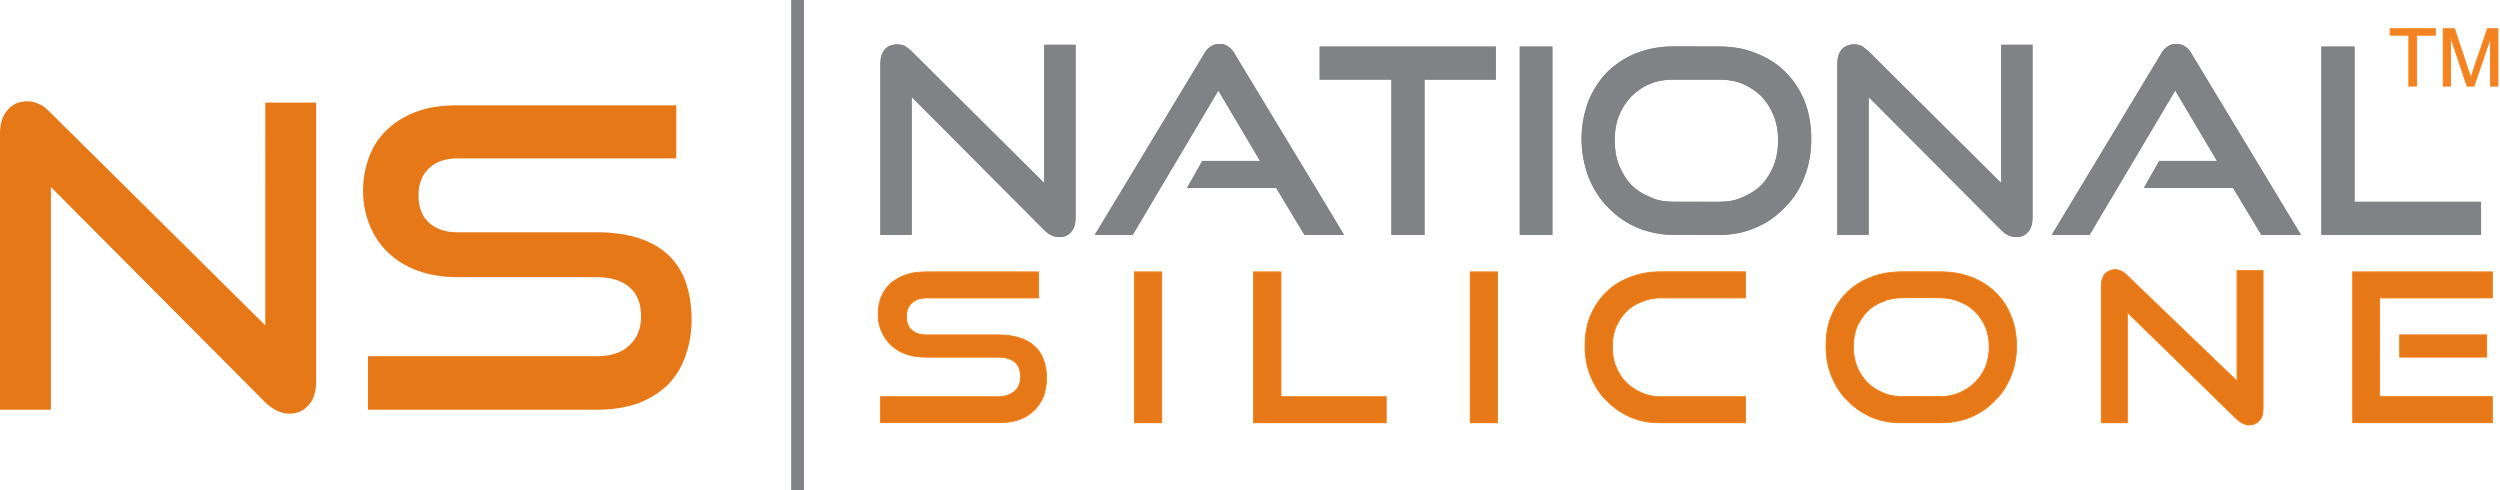 <?xml version="1.0" encoding="utf-8"?>
<!-- Generator: Adobe Illustrator 21.0.0, SVG Export Plug-In . SVG Version: 6.00 Build 0)  -->
<!DOCTYPE svg PUBLIC "-//W3C//DTD SVG 1.1//EN" "http://www.w3.org/Graphics/SVG/1.1/DTD/svg11.dtd">
<svg version="1.1" xmlns="http://www.w3.org/2000/svg" xmlns:xlink="http://www.w3.org/1999/xlink" x="0px" y="0px"
	 viewBox="0 0 306 60" enable-background="new 0 0 306 60" xml:space="preserve">
<g id="BG">
</g>
<g id="Main">
	<g>
		<path fill="#E77817" d="M6.23,22.89v27.26H0V16.29c0-1.17,0.32-2.13,0.91-2.82c0.64-0.74,1.44-1.07,2.45-1.07
			c0.48,0,0.96,0.11,1.38,0.32c0.48,0.16,0.91,0.53,1.38,1.01l26.35,26.09V12.56h6.23v34.13c0,1.22-0.32,2.24-0.91,2.87
			c-0.59,0.69-1.38,1.07-2.34,1.07c-1.06,0-2.02-0.48-2.98-1.38L6.23,22.89z M45.04,50.15V43.6h28c1.7,0,3.09-0.43,3.99-1.33
			c0.96-0.85,1.44-2.08,1.44-3.51c0-1.6-0.48-2.82-1.44-3.62c-0.91-0.8-2.29-1.22-3.99-1.22h-17.2c-1.7,0-3.3-0.27-4.74-0.8
			c-1.44-0.53-2.61-1.28-3.57-2.18c-1.01-0.96-1.76-2.08-2.29-3.41c-0.53-1.28-0.8-2.72-0.8-4.21c0-1.49,0.27-2.87,0.75-4.15
			c0.48-1.28,1.22-2.39,2.24-3.35c0.96-0.91,2.18-1.65,3.62-2.18c1.44-0.53,3.09-0.75,4.9-0.75h26.83v6.5H55.96
			c-1.49,0-2.66,0.43-3.46,1.22c-0.85,0.8-1.28,1.92-1.28,3.3c0,1.44,0.43,2.55,1.28,3.35c0.85,0.74,1.97,1.17,3.41,1.17h17.14
			c3.78,0,6.65,0.91,8.62,2.66s2.98,4.47,2.98,8.09c0,1.6-0.27,3.03-0.74,4.37c-0.48,1.38-1.17,2.5-2.13,3.51
			c-0.96,0.96-2.18,1.7-3.62,2.29c-1.49,0.53-3.19,0.8-5.11,0.8H45.04z"/>
		<rect x="96.9" fill-rule="evenodd" clip-rule="evenodd" fill="#808285" width="1.44" height="60"/>
		<rect x="96.9" fill="none" stroke="#808285" stroke-width="0.105" stroke-miterlimit="10" width="1.44" height="60"/>
		<path fill="#808285" d="M207.69,28.75V24.7h2.77c1.01,0,2.02-0.16,2.88-0.58c0.85-0.37,1.65-0.85,2.29-1.49
			c0.64-0.69,1.12-1.49,1.49-2.4c0.37-0.96,0.53-1.97,0.53-3.03c0-1.07-0.16-2.08-0.53-2.98c-0.37-0.96-0.85-1.7-1.49-2.4
			c-0.64-0.64-1.44-1.17-2.29-1.54c-0.85-0.37-1.86-0.53-2.88-0.53h-2.77V5.7h2.77c1.65,0,3.19,0.27,4.53,0.85
			c1.38,0.53,2.56,1.28,3.57,2.29c1.01,1.01,1.76,2.18,2.34,3.57c0.53,1.38,0.8,2.93,0.8,4.58c0,1.7-0.27,3.25-0.85,4.69
			c-0.53,1.44-1.33,2.66-2.34,3.67c-1.01,1.07-2.18,1.92-3.57,2.5c-1.33,0.59-2.82,0.91-4.47,0.91H207.69z M228.72,11.87v16.88
			h-3.83V7.83c0-0.75,0.16-1.33,0.53-1.76c0.37-0.43,0.91-0.64,1.54-0.64c0.27,0,0.53,0.05,0.85,0.16c0.27,0.16,0.53,0.37,0.85,0.64
			l16.29,16.18V5.48h3.83v21.14c0,0.75-0.16,1.33-0.53,1.76c-0.37,0.43-0.85,0.64-1.44,0.64c-0.69,0-1.28-0.27-1.86-0.85
			L228.72,11.87z M276.79,28.75L273.33,23h-10.91l1.86-3.3h7.08l-5.11-8.62l-10.49,17.67h-4.63l13.31-22.04
			c0.21-0.43,0.48-0.74,0.8-0.96c0.32-0.27,0.69-0.37,1.17-0.37c0.43,0,0.8,0.11,1.12,0.37c0.32,0.21,0.59,0.53,0.8,0.96
			l13.31,22.04H276.79z M284.14,28.75V5.7h4.05V24.7h15.49v4.05H284.14z M207.69,5.7v4.05h-2.87c-1.07,0-2.02,0.16-2.88,0.53
			c-0.91,0.37-1.65,0.91-2.29,1.54c-0.64,0.69-1.12,1.44-1.49,2.34c-0.37,0.91-0.53,1.92-0.53,3.03c0,1.07,0.16,2.08,0.53,3.03
			c0.37,0.91,0.85,1.7,1.49,2.4c0.64,0.64,1.38,1.12,2.29,1.49c0.85,0.43,1.81,0.58,2.88,0.58h2.87v4.05h-2.87
			c-1.6,0-3.09-0.32-4.47-0.91c-1.38-0.58-2.56-1.44-3.57-2.5c-1.01-1.01-1.76-2.24-2.34-3.67c-0.53-1.44-0.85-2.98-0.85-4.69
			c0-1.65,0.32-3.19,0.85-4.63c0.58-1.38,1.33-2.56,2.34-3.57c1.01-0.96,2.18-1.76,3.57-2.29c1.38-0.53,2.87-0.8,4.47-0.8H207.69z
			 M163.02,28.75v-2.5l1.49,2.5H163.02z M163.02,9.74h7.29v19.01h4.05V9.74h8.73V5.7h-20.07V9.74z M186.02,5.7h3.99v23.05h-3.99V5.7
			z M111.59,11.87v16.88h-3.83V7.83c0-0.75,0.16-1.33,0.53-1.76c0.37-0.43,0.91-0.64,1.54-0.64c0.27,0,0.53,0.05,0.85,0.16
			c0.27,0.16,0.53,0.37,0.85,0.64l16.29,16.18V5.48h3.83v21.14c0,0.75-0.16,1.33-0.53,1.76c-0.37,0.43-0.85,0.64-1.44,0.64
			c-0.69,0-1.28-0.27-1.86-0.85L111.59,11.87z M163.02,9.74h-1.49V5.7h1.49V9.74z M163.02,26.25L151.2,6.71
			c-0.21-0.43-0.48-0.74-0.8-0.96c-0.32-0.27-0.69-0.37-1.12-0.37c-0.48,0-0.85,0.11-1.17,0.37c-0.32,0.21-0.59,0.53-0.8,0.96
			L134,28.75h4.63l10.49-17.67l5.11,8.62h-7.08l-1.86,3.3h10.91l3.46,5.75h3.35V26.25z"/>
		<path fill="#808285" d="M111.59,11.87v16.88h-3.83V7.83c0-0.74,0.16-1.33,0.53-1.76c0.37-0.43,0.91-0.64,1.54-0.64
			c0.27,0,0.53,0.05,0.85,0.16c0.27,0.16,0.53,0.37,0.85,0.64l16.29,16.18V5.48h3.83v21.14c0,0.74-0.16,1.33-0.53,1.76
			c-0.37,0.43-0.85,0.64-1.44,0.64c-0.69,0-1.28-0.27-1.86-0.85L111.59,11.87z M159.67,28.75L156.21,23h-10.91l1.86-3.3h7.08
			l-5.11-8.62l-10.49,17.68H134l13.31-22.04c0.21-0.43,0.48-0.75,0.8-0.96c0.32-0.27,0.69-0.37,1.17-0.37c0.43,0,0.8,0.11,1.12,0.37
			c0.32,0.21,0.59,0.53,0.8,0.96l13.31,22.04H159.67z M170.31,28.75V9.74h-8.78V5.7h21.56v4.05h-8.73v19.01H170.31z M186.02,5.7
			h3.99v23.05h-3.99V5.7z M204.81,28.75c-1.6,0-3.09-0.32-4.47-0.91c-1.38-0.59-2.55-1.44-3.57-2.5c-1.01-1.01-1.76-2.24-2.34-3.67
			c-0.53-1.44-0.85-2.98-0.85-4.69c0-1.65,0.32-3.19,0.85-4.63c0.59-1.38,1.33-2.55,2.34-3.57c1.01-0.96,2.18-1.76,3.57-2.29
			c1.38-0.53,2.88-0.8,4.47-0.8h5.64c1.65,0,3.19,0.27,4.53,0.85c1.38,0.53,2.55,1.28,3.57,2.29c1.01,1.01,1.76,2.18,2.34,3.57
			c0.53,1.38,0.8,2.93,0.8,4.58c0,1.7-0.27,3.25-0.85,4.69c-0.53,1.44-1.33,2.66-2.34,3.67c-1.01,1.06-2.18,1.92-3.57,2.5
			c-1.33,0.59-2.82,0.91-4.47,0.91H204.81z M210.46,24.7c1.01,0,2.02-0.16,2.87-0.59c0.85-0.37,1.65-0.85,2.29-1.49
			c0.64-0.69,1.12-1.49,1.49-2.4c0.37-0.96,0.53-1.97,0.53-3.03c0-1.07-0.16-2.08-0.53-2.98c-0.37-0.96-0.85-1.7-1.49-2.4
			c-0.64-0.64-1.44-1.17-2.29-1.54c-0.85-0.37-1.86-0.53-2.87-0.53h-5.64c-1.06,0-2.02,0.16-2.87,0.53
			c-0.91,0.37-1.65,0.91-2.29,1.54c-0.64,0.69-1.12,1.44-1.49,2.34c-0.37,0.91-0.53,1.92-0.53,3.04c0,1.06,0.16,2.08,0.53,3.03
			c0.37,0.91,0.85,1.7,1.49,2.4c0.64,0.64,1.38,1.12,2.29,1.49c0.85,0.43,1.81,0.59,2.87,0.59H210.46z M228.72,11.87v16.88h-3.83
			V7.83c0-0.74,0.16-1.33,0.53-1.76s0.91-0.64,1.54-0.64c0.27,0,0.53,0.05,0.85,0.16c0.27,0.16,0.53,0.37,0.85,0.64l16.29,16.18
			V5.48h3.83v21.14c0,0.74-0.16,1.33-0.53,1.76c-0.37,0.43-0.85,0.64-1.44,0.64c-0.69,0-1.28-0.27-1.86-0.85L228.72,11.87z
			 M276.79,28.75L273.33,23h-10.91l1.86-3.3h7.08l-5.11-8.62l-10.49,17.68h-4.63l13.31-22.04c0.21-0.43,0.48-0.75,0.8-0.96
			c0.32-0.27,0.69-0.37,1.17-0.37c0.43,0,0.8,0.11,1.12,0.37c0.32,0.21,0.58,0.53,0.8,0.96l13.31,22.04H276.79z M284.14,28.75V5.7
			h4.05V24.7h15.49v4.05H284.14z"/>
		<path fill="#F58220" d="M299.05,48.55h6.02v3.19h-6.02V48.55z M299.05,40.99h5.32v2.72h-5.32V40.99z M299.05,33.28h6.02v3.19
			h-6.02V33.28z M299.05,33.28v3.19h-7.77v12.08h7.77v3.19h-11.07V33.28H299.05z M299.05,40.99h-5.32v2.72h5.32V40.99z
			 M235.16,51.75v-3.19h2.29c0.85,0,1.7-0.16,2.39-0.48c0.75-0.32,1.38-0.74,1.92-1.28c0.53-0.53,0.96-1.17,1.28-1.92
			c0.27-0.74,0.43-1.54,0.43-2.4c0-0.91-0.16-1.7-0.43-2.39c-0.32-0.75-0.74-1.38-1.28-1.92c-0.53-0.53-1.17-0.96-1.92-1.22
			c-0.69-0.32-1.54-0.48-2.39-0.48h-2.29v-3.19h2.29c1.38,0,2.66,0.21,3.78,0.64c1.17,0.43,2.18,1.07,2.98,1.86
			c0.85,0.8,1.49,1.76,1.92,2.88c0.48,1.12,0.69,2.34,0.69,3.67c0,1.33-0.21,2.55-0.69,3.73c-0.48,1.17-1.12,2.18-1.97,2.98
			c-0.8,0.85-1.81,1.54-2.93,2.02c-1.17,0.48-2.4,0.69-3.78,0.69H235.16z M260.39,38.23v13.52h-3.19V34.98
			c0-0.64,0.16-1.07,0.43-1.44c0.32-0.32,0.74-0.53,1.28-0.53c0.27,0,0.48,0.05,0.69,0.16c0.27,0.11,0.48,0.27,0.74,0.53
			l13.47,12.94V33.11H277v16.93c0,0.64-0.16,1.12-0.48,1.44c-0.27,0.32-0.69,0.53-1.17,0.53c-0.53,0-1.07-0.27-1.54-0.69
			L260.39,38.23z M107.76,51.75v-3.19h14.37c0.91,0,1.6-0.27,2.08-0.69c0.48-0.43,0.69-1.01,0.69-1.76c0-0.8-0.21-1.38-0.69-1.81
			c-0.48-0.37-1.17-0.58-2.08-0.58h-8.78c-0.91,0-1.7-0.11-2.45-0.37c-0.74-0.27-1.33-0.64-1.86-1.12
			c-0.48-0.48-0.85-1.01-1.12-1.65c-0.32-0.64-0.43-1.38-0.43-2.13c0-0.74,0.11-1.44,0.37-2.08c0.27-0.64,0.64-1.17,1.12-1.65
			c0.53-0.43,1.12-0.8,1.86-1.07c0.75-0.27,1.6-0.37,2.55-0.37h13.74v3.19H113.4c-0.8,0-1.38,0.21-1.81,0.64
			c-0.43,0.37-0.64,0.91-0.64,1.65c0,0.69,0.21,1.28,0.64,1.65c0.43,0.37,1.01,0.59,1.76,0.59h8.78c1.92,0,3.41,0.43,4.42,1.33
			c1.01,0.85,1.54,2.24,1.54,3.99c0,0.8-0.16,1.54-0.37,2.18c-0.27,0.69-0.64,1.22-1.12,1.7c-0.48,0.48-1.12,0.91-1.86,1.17
			c-0.74,0.27-1.6,0.37-2.61,0.37H107.76z M235.16,33.28v3.19h-2.34c-0.91,0-1.7,0.16-2.4,0.48c-0.74,0.27-1.38,0.69-1.92,1.22
			c-0.48,0.53-0.91,1.17-1.22,1.86c-0.27,0.74-0.43,1.54-0.43,2.45c0,0.85,0.16,1.65,0.43,2.4c0.32,0.75,0.74,1.38,1.22,1.92
			c0.53,0.53,1.17,0.96,1.92,1.28c0.69,0.32,1.49,0.48,2.4,0.48h2.34v3.19h-2.34c-1.38,0-2.61-0.21-3.73-0.69
			c-1.12-0.48-2.13-1.17-2.93-2.02c-0.85-0.8-1.49-1.81-1.97-2.98c-0.48-1.17-0.69-2.4-0.69-3.73c0-1.38,0.21-2.61,0.69-3.73
			c0.48-1.12,1.12-2.08,1.97-2.88c0.8-0.8,1.81-1.38,2.93-1.81c1.12-0.43,2.34-0.64,3.73-0.64H235.16z M138.85,33.28h3.35v18.47
			h-3.35V33.28z M153.44,51.75V33.28h3.35v15.28h12.88v3.19H153.44z M179.95,33.28h3.35v18.47h-3.35V33.28z M203.27,51.75
			c-1.33,0-2.55-0.21-3.67-0.69c-1.12-0.48-2.13-1.17-2.93-2.02c-0.85-0.8-1.49-1.81-1.97-2.98c-0.48-1.17-0.69-2.4-0.69-3.73
			c0-1.38,0.21-2.61,0.69-3.73c0.48-1.12,1.12-2.08,1.97-2.88c0.8-0.8,1.81-1.38,2.93-1.81c1.12-0.43,2.34-0.64,3.67-0.64h10.38
			v3.19h-10.38c-0.85,0-1.65,0.16-2.34,0.48c-0.74,0.27-1.38,0.69-1.92,1.22c-0.53,0.53-0.91,1.17-1.22,1.86
			c-0.32,0.74-0.43,1.54-0.43,2.45c0,0.85,0.11,1.65,0.43,2.4c0.32,0.75,0.69,1.38,1.22,1.92c0.53,0.53,1.17,0.96,1.92,1.28
			c0.69,0.32,1.49,0.48,2.34,0.48h10.38v3.19H203.27z"/>
		<path fill="#E77817" stroke="#F58220" stroke-width="0.105" stroke-miterlimit="10" d="M107.76,51.75v-3.19h14.38
			c0.91,0,1.6-0.27,2.08-0.69c0.48-0.43,0.69-1.01,0.69-1.76c0-0.8-0.21-1.38-0.69-1.81c-0.48-0.37-1.17-0.59-2.08-0.59h-8.79
			c-0.91,0-1.7-0.11-2.45-0.37c-0.75-0.27-1.33-0.64-1.86-1.12c-0.48-0.48-0.85-1.01-1.12-1.65c-0.32-0.64-0.43-1.38-0.43-2.13
			c0-0.74,0.11-1.44,0.37-2.08c0.27-0.64,0.64-1.17,1.12-1.65c0.53-0.43,1.12-0.8,1.86-1.06c0.74-0.27,1.6-0.37,2.55-0.37h13.74
			v3.19H113.4c-0.8,0-1.38,0.21-1.81,0.64c-0.43,0.37-0.64,0.91-0.64,1.65c0,0.69,0.21,1.28,0.64,1.65
			c0.43,0.37,1.01,0.58,1.76,0.58h8.79c1.92,0,3.41,0.43,4.42,1.33c1.01,0.85,1.54,2.24,1.54,3.99c0,0.8-0.16,1.54-0.37,2.18
			c-0.27,0.69-0.64,1.22-1.12,1.7c-0.48,0.48-1.12,0.91-1.86,1.17c-0.74,0.27-1.6,0.37-2.61,0.37H107.76z M138.85,33.28h3.35v18.47
			h-3.35V33.28z M153.44,51.75V33.28h3.35v15.28h12.88v3.19H153.44z M179.95,33.28h3.35v18.47h-3.35V33.28z M203.27,51.75
			c-1.33,0-2.56-0.21-3.67-0.69c-1.12-0.48-2.13-1.17-2.93-2.02c-0.85-0.8-1.49-1.81-1.97-2.98c-0.48-1.17-0.69-2.39-0.69-3.73
			c0-1.38,0.21-2.61,0.69-3.73c0.48-1.12,1.12-2.08,1.97-2.88c0.8-0.8,1.81-1.38,2.93-1.81c1.12-0.43,2.34-0.64,3.67-0.64h10.38
			v3.19h-10.38c-0.85,0-1.65,0.16-2.34,0.48c-0.75,0.27-1.38,0.69-1.92,1.23c-0.53,0.53-0.91,1.17-1.22,1.86
			c-0.32,0.74-0.43,1.54-0.43,2.45c0,0.85,0.11,1.65,0.43,2.4c0.32,0.74,0.69,1.38,1.22,1.92c0.53,0.53,1.17,0.96,1.92,1.28
			c0.69,0.32,1.49,0.48,2.34,0.48h10.38v3.19H203.27z M232.82,51.75c-1.38,0-2.61-0.21-3.73-0.69c-1.12-0.48-2.13-1.17-2.93-2.02
			c-0.85-0.8-1.49-1.81-1.97-2.98c-0.48-1.17-0.69-2.39-0.69-3.73c0-1.38,0.21-2.61,0.69-3.73c0.48-1.12,1.12-2.08,1.97-2.88
			c0.8-0.8,1.81-1.38,2.93-1.81c1.12-0.43,2.34-0.64,3.73-0.64h4.63c1.38,0,2.66,0.21,3.78,0.64c1.17,0.43,2.18,1.07,2.98,1.86
			c0.85,0.8,1.49,1.76,1.92,2.88c0.48,1.12,0.69,2.34,0.69,3.67c0,1.33-0.21,2.55-0.69,3.73c-0.48,1.17-1.12,2.18-1.97,2.98
			c-0.8,0.85-1.81,1.54-2.93,2.02c-1.17,0.48-2.4,0.69-3.78,0.69H232.82z M237.45,48.55c0.85,0,1.7-0.16,2.4-0.48
			c0.74-0.32,1.38-0.75,1.92-1.28c0.53-0.53,0.96-1.17,1.28-1.92c0.27-0.74,0.43-1.54,0.43-2.4c0-0.91-0.16-1.7-0.43-2.4
			c-0.32-0.74-0.75-1.38-1.28-1.92c-0.53-0.53-1.17-0.96-1.92-1.23c-0.69-0.32-1.54-0.48-2.4-0.48h-4.63c-0.91,0-1.7,0.16-2.39,0.48
			c-0.75,0.27-1.38,0.69-1.92,1.23c-0.48,0.53-0.91,1.17-1.23,1.86c-0.27,0.74-0.43,1.54-0.43,2.45c0,0.85,0.16,1.65,0.43,2.4
			c0.32,0.74,0.75,1.38,1.23,1.92c0.53,0.53,1.17,0.96,1.92,1.28c0.69,0.32,1.49,0.48,2.39,0.48H237.45z M260.39,38.23v13.52h-3.19
			V34.98c0-0.64,0.16-1.07,0.43-1.44c0.32-0.32,0.75-0.53,1.28-0.53c0.27,0,0.48,0.05,0.69,0.16c0.27,0.11,0.48,0.27,0.74,0.53
			l13.47,12.94V33.12h3.19v16.93c0,0.64-0.16,1.12-0.48,1.44c-0.27,0.32-0.69,0.53-1.17,0.53c-0.53,0-1.06-0.27-1.54-0.69
			L260.39,38.23z M287.97,51.75V33.28h17.09v3.19h-13.79v12.08h13.79v3.19H287.97z M293.72,40.99h10.65v2.72h-10.65V40.99z"/>
		<path fill="#F58220" d="M294.84,10.54V4.31h-2.29v-0.8h5.54v0.8h-2.29v6.23H294.84z M299.05,10.54V3.51h1.38l1.65,4.95l0.37,1.06
			l0.37-1.17l1.65-4.84h1.28v7.03h-0.91V4.63l-2.02,5.91h-0.85l-2.02-6.02v6.02H299.05z"/>
		<path fill="none" stroke="#F58220" stroke-width="0.105" stroke-miterlimit="10" d="M294.84,10.54V4.31h-2.29v-0.8h5.54v0.8h-2.29
			v6.23H294.84z M299.05,10.54V3.51h1.38l1.65,4.95l0.37,1.06l0.37-1.17l1.65-4.84h1.28v7.03h-0.91V4.63l-2.02,5.91h-0.85
			l-2.02-6.02v6.02H299.05z"/>
	</g>
</g>
</svg>
